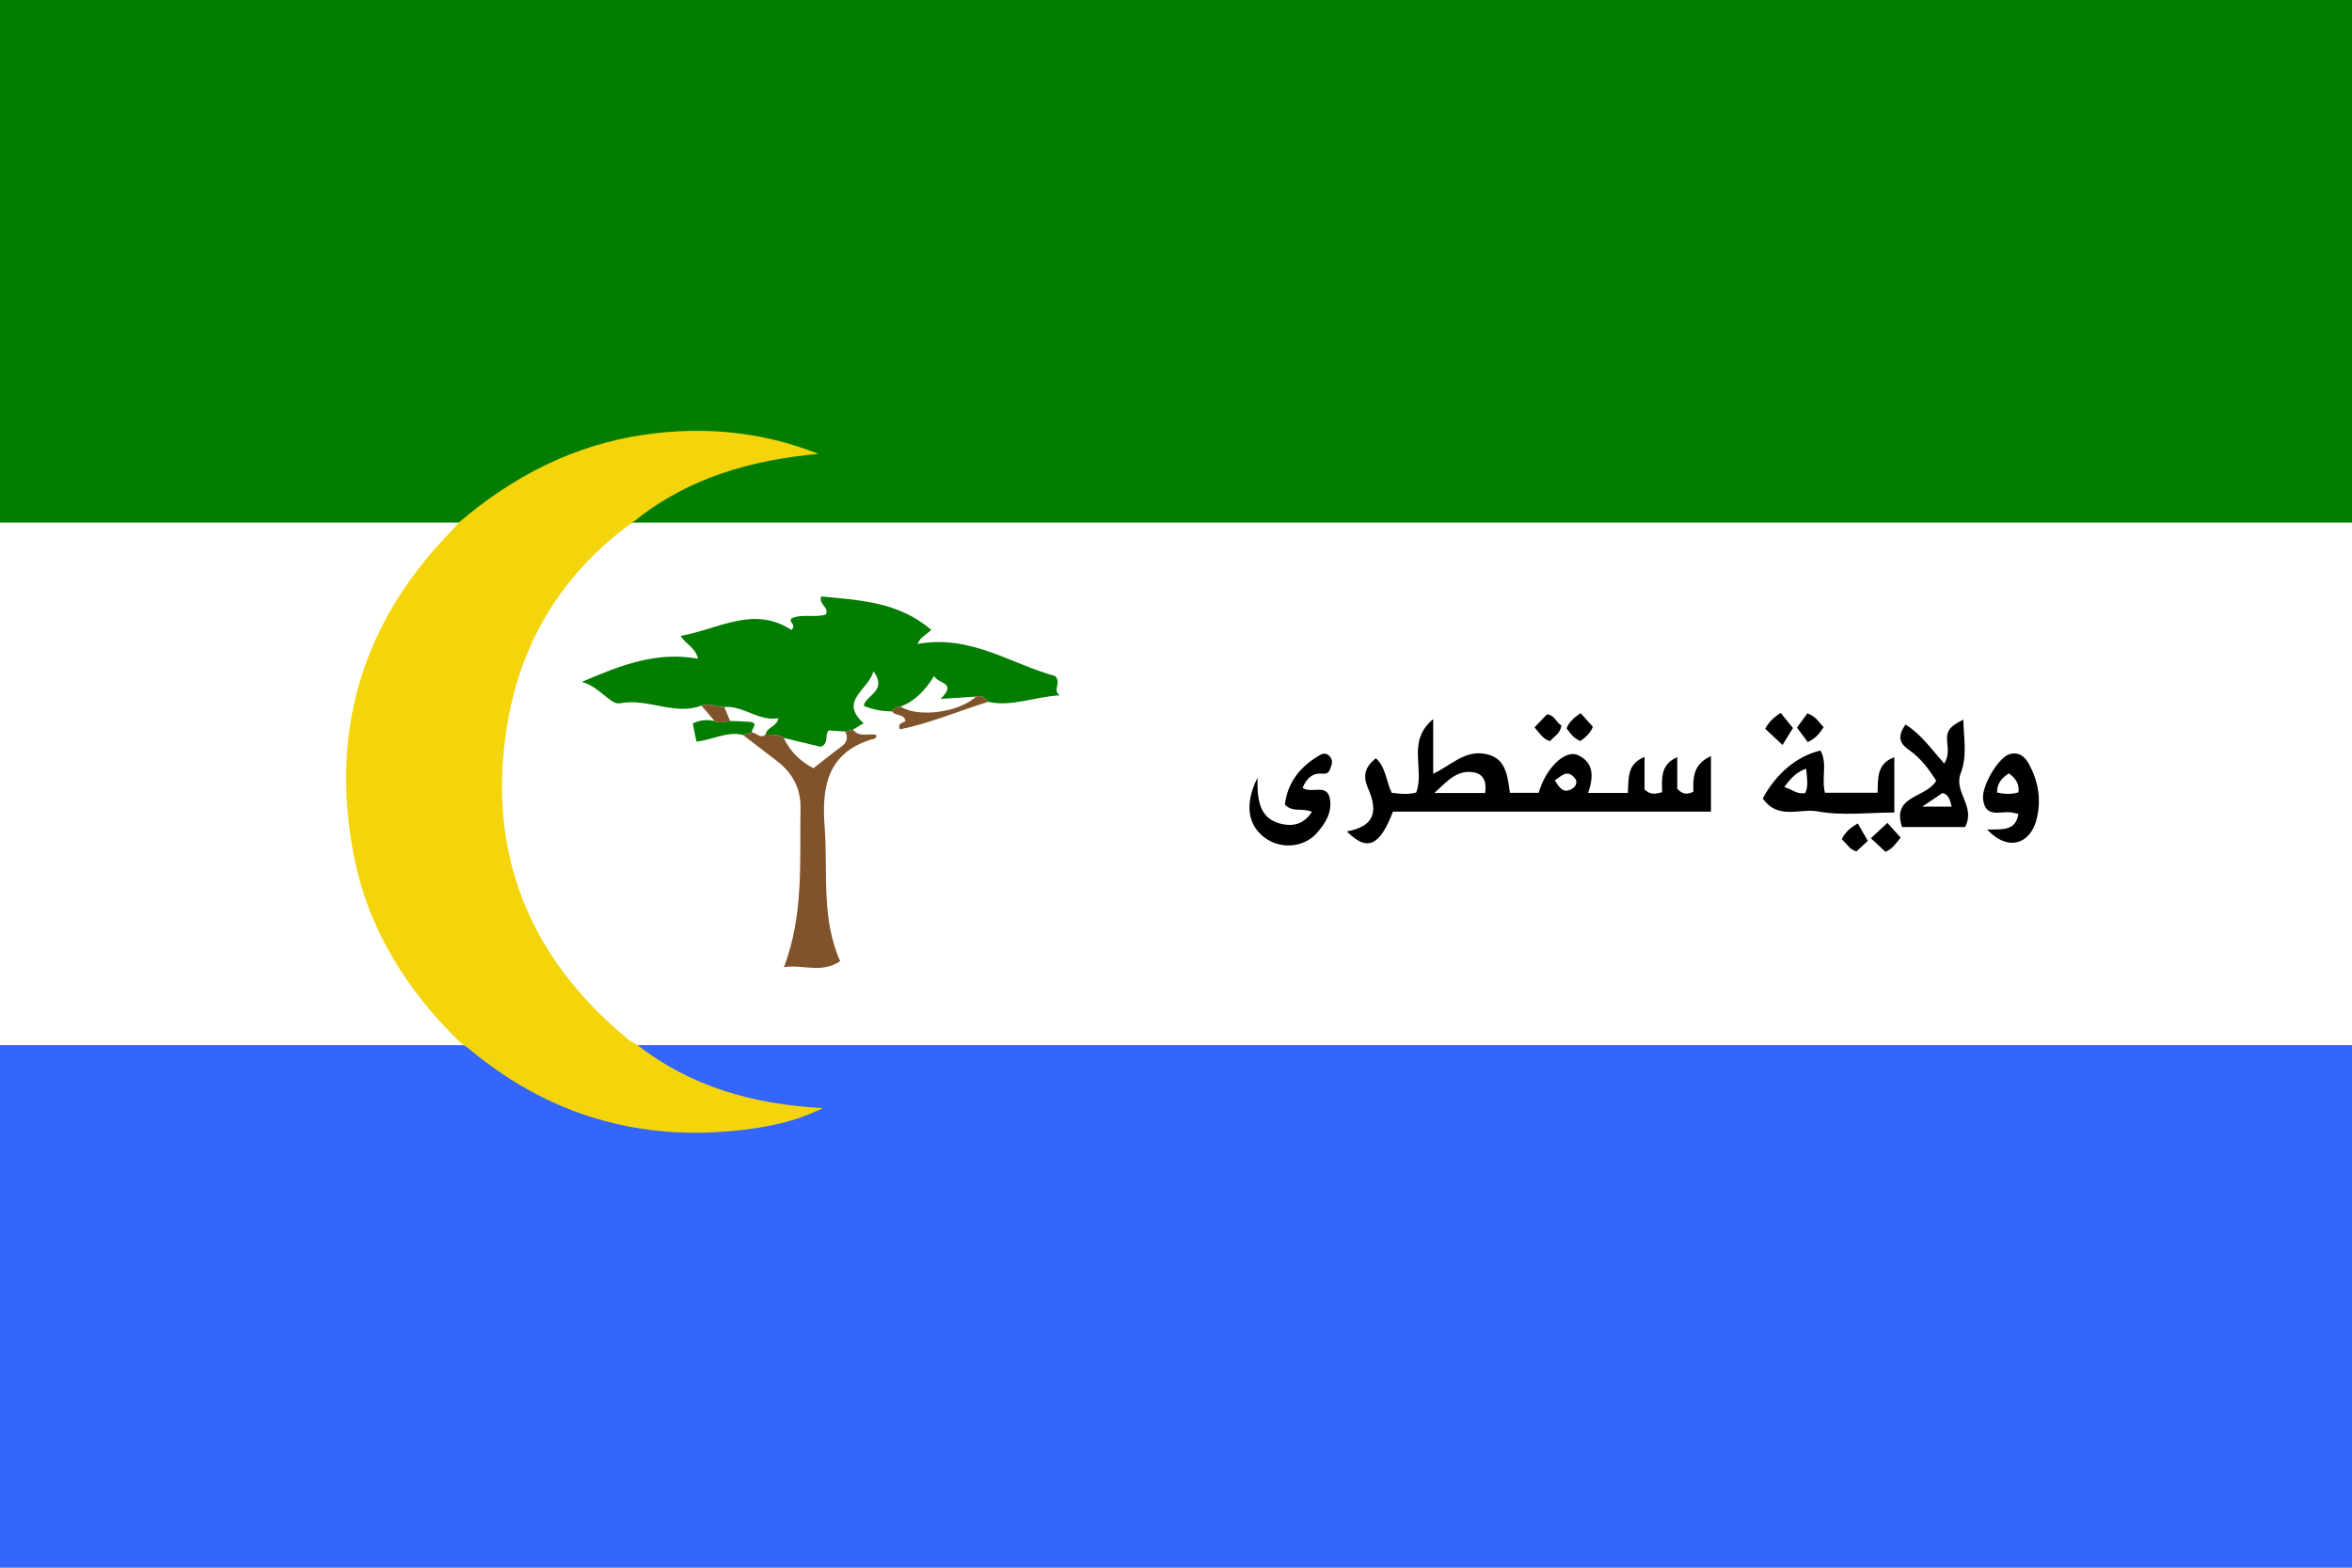 <svg xmlns="http://www.w3.org/2000/svg" width="450px" height="300px" viewBox="0 0 450 300">
  <path fill="#FFFFFF" d="M450,300H0V0h450V300z" />
  <path fill="#027D00" d="M450,100H0V0h450V100z" />
  <path fill="#3466FC" d="M450,300H0V200h450V300z" />
  <path fill="#F4D50B" d="M88.169,199.593c-10.383-10.075-17.835-21.892-20.547-36.233c-4.443-23.498,1.657-43.986,18.276-61.272c0.688-0.716,1.34-1.467,2.01-2.201c10.267-8.738,21.843-14.734,35.302-16.69c11.394-1.656,22.525-0.637,33.374,3.652c-12.805,1.188-24.766,4.53-34.97,12.684c-13.657,9.656-21.925,22.927-24.583,39.233c-3.971,24.362,4.13,44.467,23.179,60.155c0.472,0.389,1.06,0.638,1.594,0.953c10.205,7.966,21.976,11.447,35.633,12.178c-5.401,2.643-10.437,3.596-15.518,4.187c-19.617,2.284-37.056-2.872-52.227-15.57C89.216,200.273,88.677,199.95,88.169,199.593z" />
  <path fill="#027D00" d="M143.865,140.162c-0.572,0.159-1.144,0.318-1.717,0.476c-3.064-0.749-5.802,0.964-8.906,1.269c-0.246-1.215-0.475-2.35-0.699-3.458c1.481-0.739,2.809-0.764,4.169-0.476c0.991,0.523,1.98,0.208,2.97-0.011c1.211,0.051,2.424,0.071,3.633,0.16c0.258,0.019,0.458,0.055,0.609,0.103c0.152,0.049,0.256,0.111,0.323,0.183c0.018,0.02,0.028,0.042,0.041,0.064c0.011,0.018,0.026,0.034,0.034,0.052C144.507,138.976,143.746,139.691,143.865,140.162z M201.919,129.38c-8.345-2.235-16.281-8.045-26.385-6.135c0.322-0.524,0.447-0.877,0.693-1.096c0.618-0.553,1.29-1.045,1.971-1.585c-6.138-5.349-13.664-5.727-21.12-6.423c-0.429,1.651,1.618,1.991,0.917,3.458c-2.124,0.661-4.551-0.196-6.573,0.742c-0.654,0.859,1.105,1.075,0.005,2.213c-7.275-4.749-13.933-0.143-21.208,1.129c1.035,1.728,2.685,2.01,3.349,4.376c-7.835-1.431-14.596,1.14-22.235,4.424c3.437,0.973,5.479,4.453,7.277,4.102c5.352-1.045,10.392,2.403,15.593,0.445c1.499-0.576,2.908,0.296,4.373,0.27c0.001,0,0.001,0,0.002,0v0c2.748-0.244,5.058,1.454,7.643,2.036c0.862,0.194,1.754,0.264,2.703,0.096c-0.26,1.659-2.253,1.687-2.445,3.144c1.19,0.033,2.412-0.108,3.471,0.639c1.846,0.442,3.691,0.884,5.41,1.296c0.573,0.137,1.132,0.271,1.672,0.4c1.705-0.701,0.639-2.202,1.522-3.139c1.013,0.071,2.086,0.146,3.16,0.221c0.502-0.127,1.005-0.253,1.507-0.381c0.605-0.367,1.211-0.733,2.005-1.213c-4.75-4.316,0.785-6.206,1.907-9.924c2.737,3.803-1.542,4.536-1.885,6.602c1.739,0.704,3.534,1.073,5.408,1.046c0.418-0.529,0.889-0.964,1.632-0.914c1.377-0.505,2.543-1.265,3.586-2.248s1.961-2.19,2.841-3.589c0.84,1.596,4.469,1.15,1.246,4.375c2.684-0.174,4.73-0.307,6.775-0.44c1.079-0.377,1.731,0.243,2.326,0.997c4.518,1.001,8.742-0.952,13.682-1.24C201.288,131.923,203.15,130.944,201.919,129.38z" />
  <path fill="#81532B" d="M167.673,140.636c0.091,0.823-0.592,0.749-0.964,0.865c-8.432,2.627-9.513,9.14-8.936,16.633c0.667,8.662-0.723,17.518,2.975,25.803c-3.682,2.436-7.109,0.556-10.764,1.156c3.872-10.211,2.974-20.376,3.179-30.427c0.076-3.732-1.521-6.756-4.508-9.03c-2.177-1.657-4.34-3.331-6.508-4.998c0.573-0.158,1.145-0.317,1.719-0.473c0.332,0.015,0.638,0.199,0.945,0.377c0.511,0.296,1.024,0.575,1.666,0.032c1.19,0.033,2.412-0.109,3.471,0.639c1.222,2.648,3.231,4.488,5.669,5.807c1.898-1.477,3.605-2.863,5.375-4.161c1.086-0.796,1.299-1.707,0.72-2.868c0.502-0.127,1.005-0.253,1.507-0.381C164.398,141.233,166.215,140.265,167.673,140.636z M134.204,135.028c0.837,0.982,1.673,1.963,2.509,2.945c0.991,0.523,1.98,0.208,2.97-0.011c-0.368-0.888-0.735-1.776-1.105-2.664C137.111,135.324,135.702,134.452,134.204,135.028z M186.736,133.306c-3.3,3.051-11.082,4.076-14.448,1.902c-0.742-0.05-1.214,0.385-1.632,0.914c0.61,0.954,2.294,0.383,2.57,1.806c-0.344,0.511-1.629,0.306-1.037,1.651c5.787-1.184,11.24-3.529,16.873-5.275C188.467,133.549,187.815,132.93,186.736,133.306z" />
  <path fill="#000000" d="M362.436,155.489c0-3.674,0-7.067,0-10.587c-3.432,1.236-3.103,4.127-3.209,6.803c-3.511,0-6.815,0-10.055,0c-0.749-2.755,0.535-5.576-0.865-8.08c-4.536,1.074-8.437,4.374-11.05,9.16c2.929,4.195,7.085,1.842,10.536,2.487C352.456,156.144,357.406,155.489,362.436,155.489z M345.409,151.742c-1.559,0.348-2.509-0.687-4.024-1.124c1.255-1.737,2.361-2.887,4.177-3.518C345.724,148.911,346.03,150.358,345.409,151.742z M293.596,139.189c0.905-0.946,1.649-1.724,2.377-2.485c1.553,0.122,1.757,1.629,2.758,2.09c-0.154,1.617-1.431,2.106-2.158,3.034C295.274,141.482,294.644,140.411,293.596,139.189z M254.717,146.524c-0.291,0.752-0.367,1.673-1.676,1.532c-2.024-0.219-3.116,1.03-3.823,2.705c1.669,1.208,4.598-0.878,5.199,1.978c0.542,2.577-0.816,4.851-2.532,6.745c-2.474,2.732-6.841,3.064-9.858,0.856c-3.266-2.39-3.983-6.383-1.441-11.502c-0.065,4.277,0.384,7.706,4.323,8.766c2.211,0.595,4.431,0.299,6.098-2.235c-1.819-0.871-3.63,0.224-5.171-1.412c0.47-4.029,2.712-7.045,6.297-9.225c0.669-0.407,1.335-0.787,2.036-0.221C254.796,145.016,255.013,145.761,254.717,146.524z M323.988,151.513c-1.056,0.479-1.956,0.63-3.083-0.56c0-1.836,0-3.958,0-6.058c-3.297,1.403-2.93,4.204-2.899,6.712c-1.242,0.301-2.18,0.596-3.362-0.531c0-1.849,0-3.987,0-6.222c-3.485,1.372-2.977,4.237-3.202,6.88c-2.567,0-5.033,0-7.589,0c1-2.915,1.212-5.715-1.886-7.205c-2.509-1.206-6.239,2.485-7.571,7.189c-1.836,0-3.671,0-5.504,0c-0.516-3.527-0.791-7.07-5.314-7.529c-3.579-0.363-6.036,2.271-9.369,3.901c0-3.612,0-6.743,0-10.473c-5.166,4.237-1.563,9.636-3.246,14.041c-1.464,0.429-3.047,0.268-4.684,0.057c-1.081-2.165-1.085-4.846-3.044-6.623c-2.027,1.68-2.587,3.252-1.461,5.832c2.133,4.886,0.729,7.294-4.085,8.181c3.848,3.857,6.241,2.938,8.817-3.787c20.258,0,40.403,0,60.847,0c0-1.961,0-3.69,0-5.419c0-1.667,0-3.335,0-5.205C323.871,146.262,323.925,148.927,323.988,151.513z M284.136,151.753c-3.134,0-6.049,0-9.701,0c2.503-2.312,4.361-4.497,7.535-3.952C283.821,148.119,284.481,149.599,284.136,151.753z M300.72,150.981c-1.645,0.928-2.343-0.253-3.244-1.638c1.289-0.865,2.324-2.133,3.76-0.525C301.926,149.59,301.571,150.501,300.72,150.981z M341.043,142.562c-1.577-1.478-2.452-2.297-3.312-3.103c0.685-1.258,1.533-2.114,2.966-3.034c0.704,0.87,1.416,1.75,2.342,2.895C342.308,140.508,341.72,141.461,341.043,142.562z M345.885,142.018c-0.591-0.793-1.213-1.628-2.072-2.78c0.755-1.033,1.404-1.925,1.997-2.736c1.712,0.628,2.228,1.808,3.1,2.642C348.162,140.335,347.407,141.277,345.885,142.018z M299.725,139.359c0.548-1.306,1.545-2.101,2.692-2.894c0.88,0.986,1.602,1.794,2.343,2.624c-0.508,1.247-1.395,2.002-2.39,2.714C301.134,141.343,300.446,140.35,299.725,139.359z M375.125,148.005c1.288-3.302,0.607-6.677,0.507-10.295c-1.811,0.96-3.168,1.635-3.114,3.703c0.038,1.471,0.53,3.091-0.54,4.702c-2.427-2.731-4.396-5.588-7.397-7.467c-1.463,2.094-1.374,3.469,0.663,4.868c2.244,1.541,3.865,3.763,5.204,5.883c-1.951,3.397-8.566,2.719-6.541,8.871c4.001,0,8.07,0,12.053,0C378.089,154.367,373.739,151.555,375.125,148.005z M367.782,154.354c1.588-1.067,2.728-1.833,3.864-2.597c1.183,0.287,1.403,1.22,1.766,2.597C371.551,154.354,369.995,154.354,367.782,154.354z M388.164,146.166c-0.759-1.38-1.906-2.355-3.685-1.844c-2.11,0.606-5.402,6.084-5.06,8.687c0.496,3.773,3.573,2.05,5.63,2.49c0.346,0.074,0.69,0.154,1.13,0.253c-0.551,3.401-3.202,2.916-6.001,2.99c4.233,4.437,8.262,2.521,9.413-1.733C390.62,153.209,390.039,149.574,388.164,146.166z M386.168,151.631c-1.336,0.432-2.657,0.325-4.066,0.039c-0.043-1.642,0.756-2.726,2.247-3.671C385.731,149.02,386.41,150.084,386.168,151.631z M361.112,157.473c0.911,1.012,1.721,1.912,2.528,2.808c-0.895,1.134-1.567,2.189-2.903,2.724c-1.057-0.988-1.865-1.744-2.784-2.603C359.142,159.311,360.026,158.468,361.112,157.473z M355.444,157.576c0.556,0.966,1.172,2.037,1.919,3.334c-0.749,0.684-1.446,1.349-2.173,2.013c-1.358-0.323-1.869-1.563-2.826-2.308C353.001,159.35,353.834,158.496,355.444,157.576z" />
</svg>
